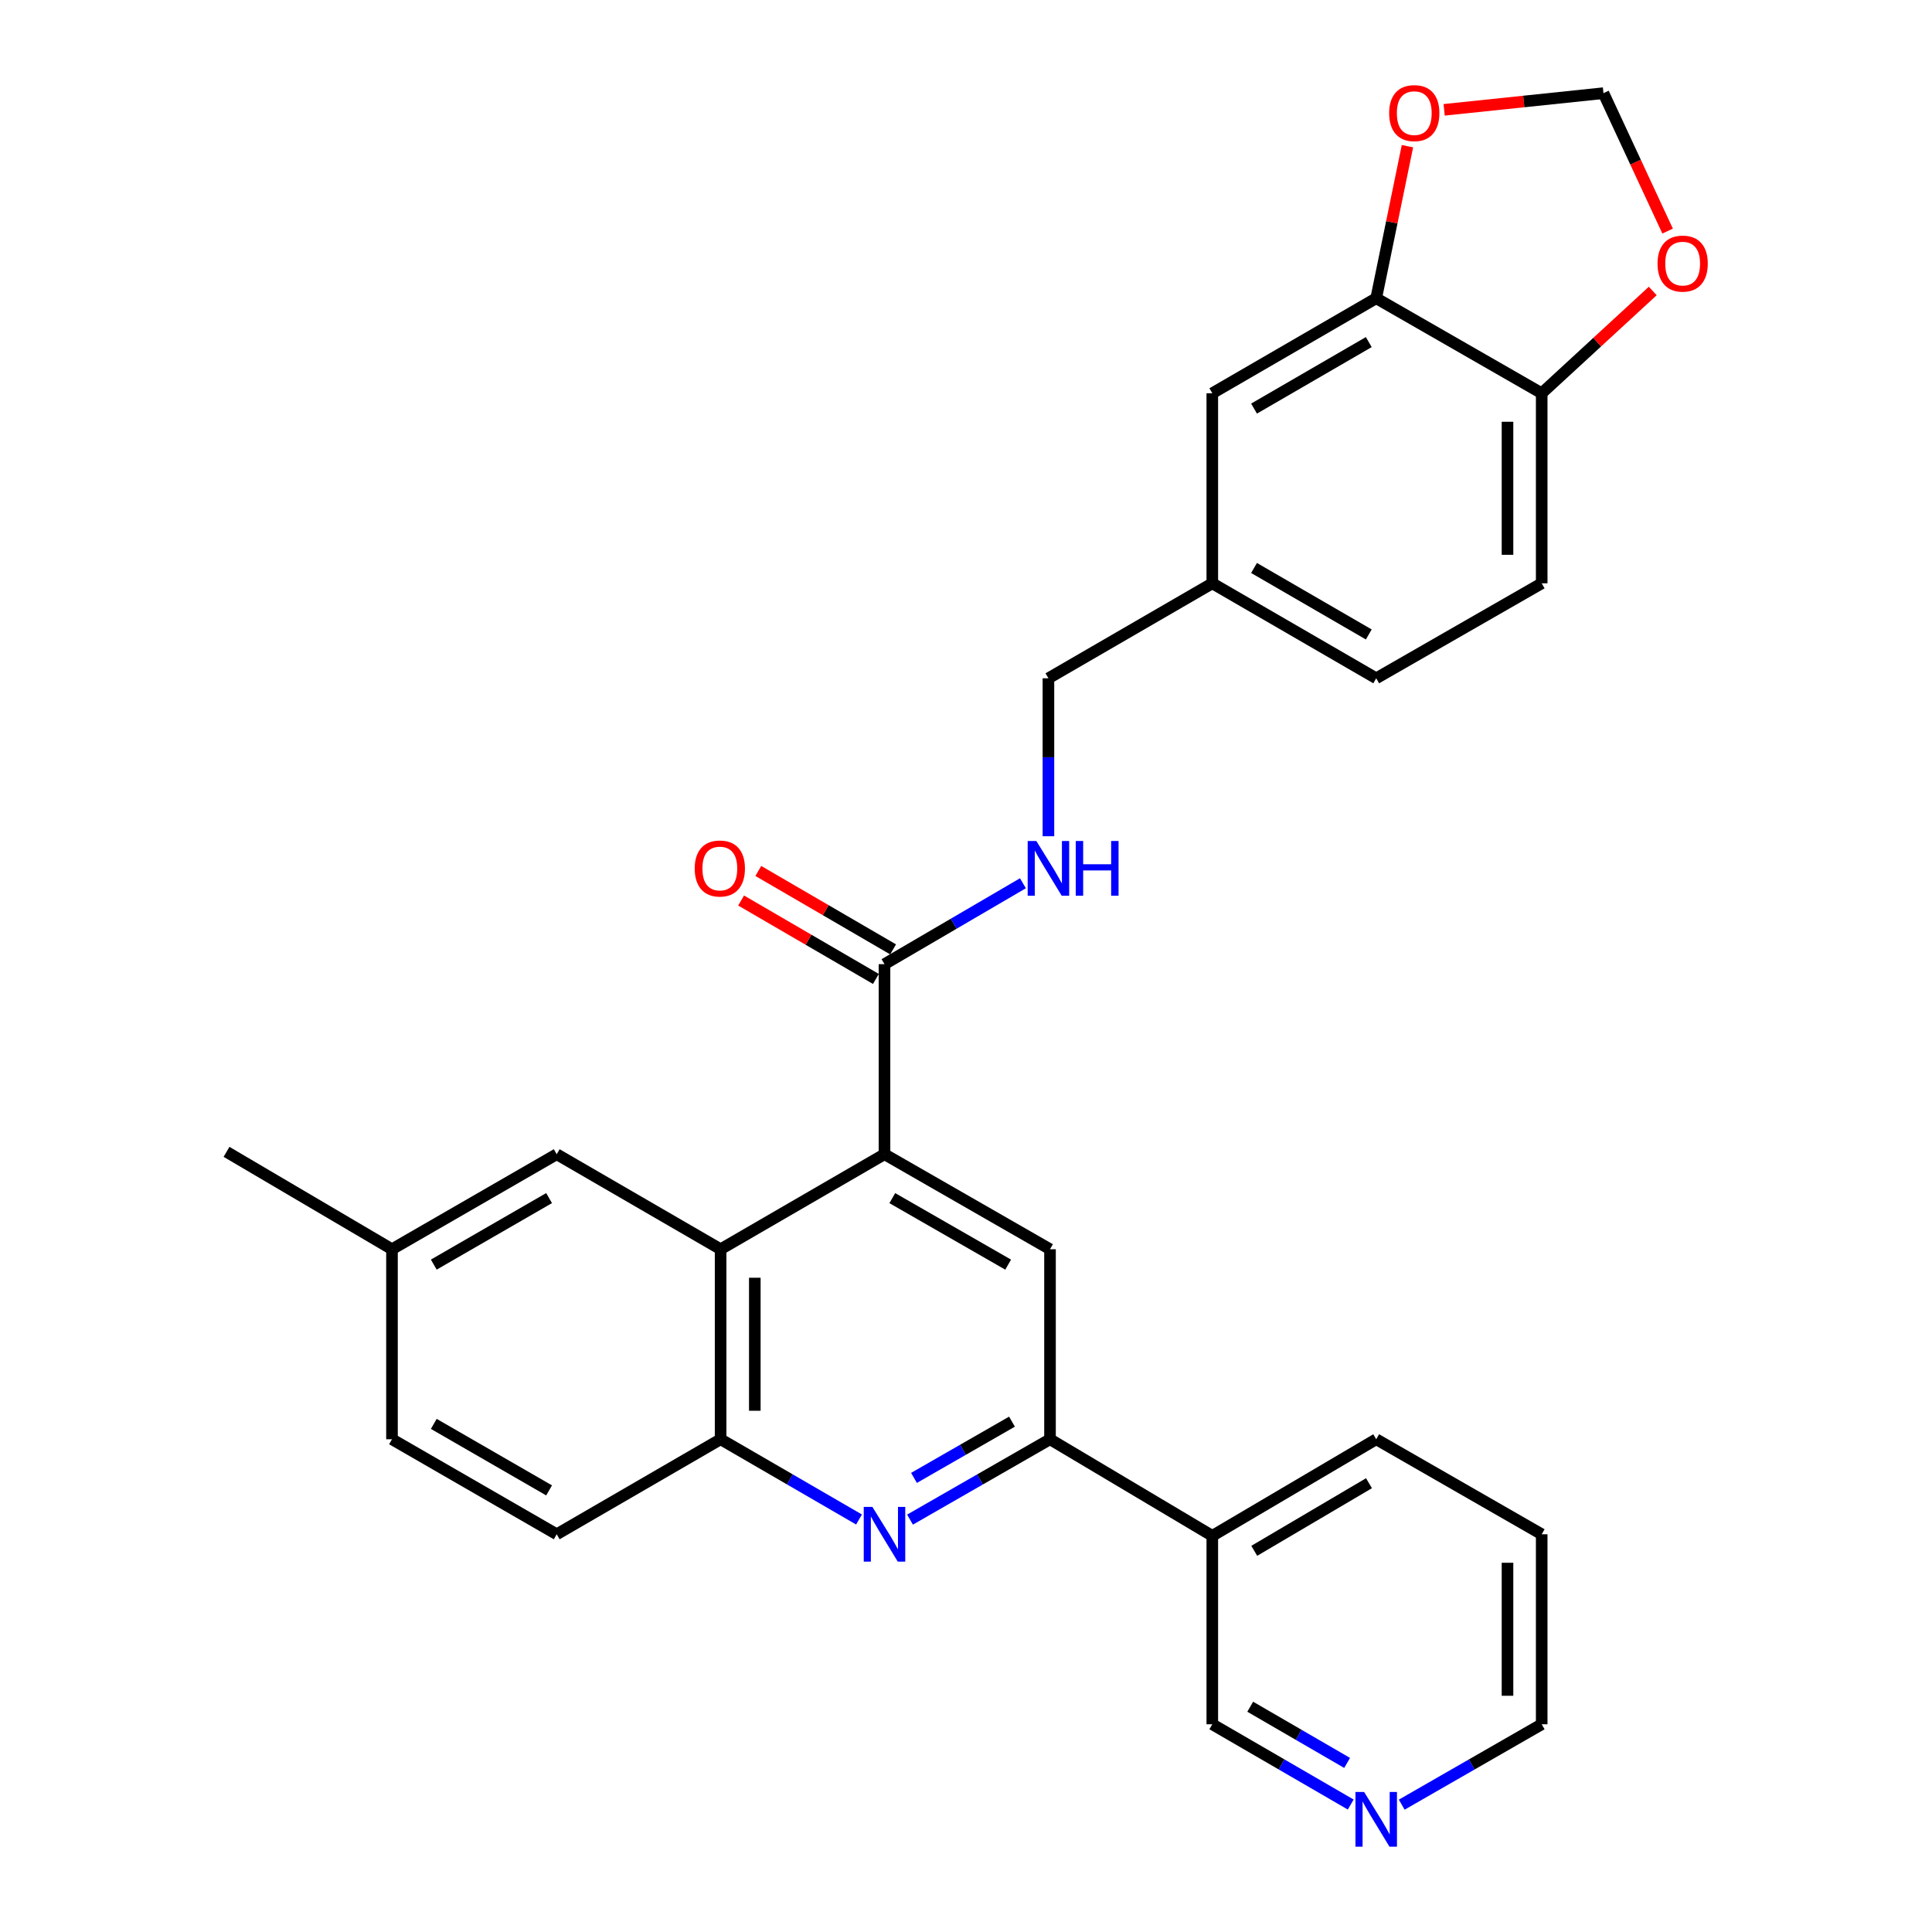 <?xml version='1.0' encoding='iso-8859-1'?>
<svg version='1.1' baseProfile='full'
              xmlns='http://www.w3.org/2000/svg'
                      xmlns:rdkit='http://www.rdkit.org/xml'
                      xmlns:xlink='http://www.w3.org/1999/xlink'
                  xml:space='preserve'
width='1000px' height='1000px' viewBox='0 0 1000 1000'>
<!-- END OF HEADER -->
<rect style='opacity:1.0;fill:#FFFFFF;stroke:none' width='1000' height='1000' x='0' y='0'> </rect>
<path class='bond-1' d='M 457.815,597.422 L 372.985,646.603' style='fill:none;fill-rule:evenodd;stroke:#000000;stroke-width:6px;stroke-linecap:butt;stroke-linejoin:miter;stroke-opacity:1' />
<path class='bond-3' d='M 457.815,597.422 L 543.481,646.603' style='fill:none;fill-rule:evenodd;stroke:#000000;stroke-width:6px;stroke-linecap:butt;stroke-linejoin:miter;stroke-opacity:1' />
<path class='bond-3' d='M 461.852,620.15 L 521.818,654.577' style='fill:none;fill-rule:evenodd;stroke:#000000;stroke-width:6px;stroke-linecap:butt;stroke-linejoin:miter;stroke-opacity:1' />
<path class='bond-4' d='M 457.815,597.422 L 457.815,499.05' style='fill:none;fill-rule:evenodd;stroke:#000000;stroke-width:6px;stroke-linecap:butt;stroke-linejoin:miter;stroke-opacity:1' />
<path class='bond-0' d='M 471.025,786.552 L 507.253,765.754' style='fill:none;fill-rule:evenodd;stroke:#0000FF;stroke-width:6px;stroke-linecap:butt;stroke-linejoin:miter;stroke-opacity:1' />
<path class='bond-0' d='M 507.253,765.754 L 543.481,744.955' style='fill:none;fill-rule:evenodd;stroke:#000000;stroke-width:6px;stroke-linecap:butt;stroke-linejoin:miter;stroke-opacity:1' />
<path class='bond-0' d='M 473.08,764.961 L 498.44,750.402' style='fill:none;fill-rule:evenodd;stroke:#0000FF;stroke-width:6px;stroke-linecap:butt;stroke-linejoin:miter;stroke-opacity:1' />
<path class='bond-0' d='M 498.44,750.402 L 523.799,735.843' style='fill:none;fill-rule:evenodd;stroke:#000000;stroke-width:6px;stroke-linecap:butt;stroke-linejoin:miter;stroke-opacity:1' />
<path class='bond-29' d='M 444.624,786.488 L 408.805,765.721' style='fill:none;fill-rule:evenodd;stroke:#0000FF;stroke-width:6px;stroke-linecap:butt;stroke-linejoin:miter;stroke-opacity:1' />
<path class='bond-29' d='M 408.805,765.721 L 372.985,744.955' style='fill:none;fill-rule:evenodd;stroke:#000000;stroke-width:6px;stroke-linecap:butt;stroke-linejoin:miter;stroke-opacity:1' />
<path class='bond-5' d='M 372.985,646.603 L 372.985,744.955' style='fill:none;fill-rule:evenodd;stroke:#000000;stroke-width:6px;stroke-linecap:butt;stroke-linejoin:miter;stroke-opacity:1' />
<path class='bond-5' d='M 390.687,661.356 L 390.687,730.202' style='fill:none;fill-rule:evenodd;stroke:#000000;stroke-width:6px;stroke-linecap:butt;stroke-linejoin:miter;stroke-opacity:1' />
<path class='bond-12' d='M 372.985,646.603 L 288.155,597.422' style='fill:none;fill-rule:evenodd;stroke:#000000;stroke-width:6px;stroke-linecap:butt;stroke-linejoin:miter;stroke-opacity:1' />
<path class='bond-2' d='M 543.481,744.955 L 543.481,646.603' style='fill:none;fill-rule:evenodd;stroke:#000000;stroke-width:6px;stroke-linecap:butt;stroke-linejoin:miter;stroke-opacity:1' />
<path class='bond-8' d='M 543.481,744.955 L 627.485,794.952' style='fill:none;fill-rule:evenodd;stroke:#000000;stroke-width:6px;stroke-linecap:butt;stroke-linejoin:miter;stroke-opacity:1' />
<path class='bond-7' d='M 457.815,499.05 L 493.642,478.11' style='fill:none;fill-rule:evenodd;stroke:#000000;stroke-width:6px;stroke-linecap:butt;stroke-linejoin:miter;stroke-opacity:1' />
<path class='bond-7' d='M 493.642,478.11 L 529.468,457.169' style='fill:none;fill-rule:evenodd;stroke:#0000FF;stroke-width:6px;stroke-linecap:butt;stroke-linejoin:miter;stroke-opacity:1' />
<path class='bond-15' d='M 462.267,491.4 L 427.383,471.102' style='fill:none;fill-rule:evenodd;stroke:#000000;stroke-width:6px;stroke-linecap:butt;stroke-linejoin:miter;stroke-opacity:1' />
<path class='bond-15' d='M 427.383,471.102 L 392.499,450.805' style='fill:none;fill-rule:evenodd;stroke:#FF0000;stroke-width:6px;stroke-linecap:butt;stroke-linejoin:miter;stroke-opacity:1' />
<path class='bond-15' d='M 453.364,506.7 L 418.48,486.402' style='fill:none;fill-rule:evenodd;stroke:#000000;stroke-width:6px;stroke-linecap:butt;stroke-linejoin:miter;stroke-opacity:1' />
<path class='bond-15' d='M 418.48,486.402 L 383.596,466.105' style='fill:none;fill-rule:evenodd;stroke:#FF0000;stroke-width:6px;stroke-linecap:butt;stroke-linejoin:miter;stroke-opacity:1' />
<path class='bond-17' d='M 372.985,744.955 L 288.155,794.136' style='fill:none;fill-rule:evenodd;stroke:#000000;stroke-width:6px;stroke-linecap:butt;stroke-linejoin:miter;stroke-opacity:1' />
<path class='bond-6' d='M 712.325,154.37 L 627.485,203.551' style='fill:none;fill-rule:evenodd;stroke:#000000;stroke-width:6px;stroke-linecap:butt;stroke-linejoin:miter;stroke-opacity:1' />
<path class='bond-6' d='M 708.477,177.062 L 649.089,211.488' style='fill:none;fill-rule:evenodd;stroke:#000000;stroke-width:6px;stroke-linecap:butt;stroke-linejoin:miter;stroke-opacity:1' />
<path class='bond-10' d='M 712.325,154.37 L 720.407,115.022' style='fill:none;fill-rule:evenodd;stroke:#000000;stroke-width:6px;stroke-linecap:butt;stroke-linejoin:miter;stroke-opacity:1' />
<path class='bond-10' d='M 720.407,115.022 L 728.489,75.674' style='fill:none;fill-rule:evenodd;stroke:#FF0000;stroke-width:6px;stroke-linecap:butt;stroke-linejoin:miter;stroke-opacity:1' />
<path class='bond-32' d='M 712.325,154.37 L 797.981,203.551' style='fill:none;fill-rule:evenodd;stroke:#000000;stroke-width:6px;stroke-linecap:butt;stroke-linejoin:miter;stroke-opacity:1' />
<path class='bond-20' d='M 542.665,432.837 L 542.665,391.96' style='fill:none;fill-rule:evenodd;stroke:#0000FF;stroke-width:6px;stroke-linecap:butt;stroke-linejoin:miter;stroke-opacity:1' />
<path class='bond-20' d='M 542.665,391.96 L 542.665,351.084' style='fill:none;fill-rule:evenodd;stroke:#000000;stroke-width:6px;stroke-linecap:butt;stroke-linejoin:miter;stroke-opacity:1' />
<path class='bond-24' d='M 627.485,794.952 L 627.485,892.478' style='fill:none;fill-rule:evenodd;stroke:#000000;stroke-width:6px;stroke-linecap:butt;stroke-linejoin:miter;stroke-opacity:1' />
<path class='bond-25' d='M 627.485,794.952 L 712.325,744.955' style='fill:none;fill-rule:evenodd;stroke:#000000;stroke-width:6px;stroke-linecap:butt;stroke-linejoin:miter;stroke-opacity:1' />
<path class='bond-25' d='M 649.199,802.703 L 708.586,767.705' style='fill:none;fill-rule:evenodd;stroke:#000000;stroke-width:6px;stroke-linecap:butt;stroke-linejoin:miter;stroke-opacity:1' />
<path class='bond-9' d='M 797.981,203.551 L 797.981,301.923' style='fill:none;fill-rule:evenodd;stroke:#000000;stroke-width:6px;stroke-linecap:butt;stroke-linejoin:miter;stroke-opacity:1' />
<path class='bond-9' d='M 780.28,218.307 L 780.28,287.167' style='fill:none;fill-rule:evenodd;stroke:#000000;stroke-width:6px;stroke-linecap:butt;stroke-linejoin:miter;stroke-opacity:1' />
<path class='bond-11' d='M 797.981,203.551 L 826.722,177.081' style='fill:none;fill-rule:evenodd;stroke:#000000;stroke-width:6px;stroke-linecap:butt;stroke-linejoin:miter;stroke-opacity:1' />
<path class='bond-11' d='M 826.722,177.081 L 855.462,150.611' style='fill:none;fill-rule:evenodd;stroke:#FF0000;stroke-width:6px;stroke-linecap:butt;stroke-linejoin:miter;stroke-opacity:1' />
<path class='bond-13' d='M 747.485,56.849 L 788.719,52.534' style='fill:none;fill-rule:evenodd;stroke:#FF0000;stroke-width:6px;stroke-linecap:butt;stroke-linejoin:miter;stroke-opacity:1' />
<path class='bond-13' d='M 788.719,52.534 L 829.952,48.219' style='fill:none;fill-rule:evenodd;stroke:#000000;stroke-width:6px;stroke-linecap:butt;stroke-linejoin:miter;stroke-opacity:1' />
<path class='bond-33' d='M 863.151,119.604 L 846.552,83.912' style='fill:none;fill-rule:evenodd;stroke:#FF0000;stroke-width:6px;stroke-linecap:butt;stroke-linejoin:miter;stroke-opacity:1' />
<path class='bond-33' d='M 846.552,83.912 L 829.952,48.219' style='fill:none;fill-rule:evenodd;stroke:#000000;stroke-width:6px;stroke-linecap:butt;stroke-linejoin:miter;stroke-opacity:1' />
<path class='bond-21' d='M 288.155,597.422 L 202.892,646.603' style='fill:none;fill-rule:evenodd;stroke:#000000;stroke-width:6px;stroke-linecap:butt;stroke-linejoin:miter;stroke-opacity:1' />
<path class='bond-21' d='M 284.21,620.132 L 224.526,654.559' style='fill:none;fill-rule:evenodd;stroke:#000000;stroke-width:6px;stroke-linecap:butt;stroke-linejoin:miter;stroke-opacity:1' />
<path class='bond-14' d='M 627.485,203.551 L 627.485,301.923' style='fill:none;fill-rule:evenodd;stroke:#000000;stroke-width:6px;stroke-linecap:butt;stroke-linejoin:miter;stroke-opacity:1' />
<path class='bond-16' d='M 699.133,934.029 L 663.309,913.253' style='fill:none;fill-rule:evenodd;stroke:#0000FF;stroke-width:6px;stroke-linecap:butt;stroke-linejoin:miter;stroke-opacity:1' />
<path class='bond-16' d='M 663.309,913.253 L 627.485,892.478' style='fill:none;fill-rule:evenodd;stroke:#000000;stroke-width:6px;stroke-linecap:butt;stroke-linejoin:miter;stroke-opacity:1' />
<path class='bond-16' d='M 697.266,912.483 L 672.19,897.94' style='fill:none;fill-rule:evenodd;stroke:#0000FF;stroke-width:6px;stroke-linecap:butt;stroke-linejoin:miter;stroke-opacity:1' />
<path class='bond-16' d='M 672.19,897.94 L 647.113,883.398' style='fill:none;fill-rule:evenodd;stroke:#000000;stroke-width:6px;stroke-linecap:butt;stroke-linejoin:miter;stroke-opacity:1' />
<path class='bond-31' d='M 725.535,934.091 L 761.758,913.285' style='fill:none;fill-rule:evenodd;stroke:#0000FF;stroke-width:6px;stroke-linecap:butt;stroke-linejoin:miter;stroke-opacity:1' />
<path class='bond-31' d='M 761.758,913.285 L 797.981,892.478' style='fill:none;fill-rule:evenodd;stroke:#000000;stroke-width:6px;stroke-linecap:butt;stroke-linejoin:miter;stroke-opacity:1' />
<path class='bond-30' d='M 288.155,794.136 L 202.892,744.955' style='fill:none;fill-rule:evenodd;stroke:#000000;stroke-width:6px;stroke-linecap:butt;stroke-linejoin:miter;stroke-opacity:1' />
<path class='bond-30' d='M 284.21,771.425 L 224.526,736.998' style='fill:none;fill-rule:evenodd;stroke:#000000;stroke-width:6px;stroke-linecap:butt;stroke-linejoin:miter;stroke-opacity:1' />
<path class='bond-18' d='M 797.981,301.923 L 712.325,351.084' style='fill:none;fill-rule:evenodd;stroke:#000000;stroke-width:6px;stroke-linecap:butt;stroke-linejoin:miter;stroke-opacity:1' />
<path class='bond-19' d='M 627.485,301.923 L 542.665,351.084' style='fill:none;fill-rule:evenodd;stroke:#000000;stroke-width:6px;stroke-linecap:butt;stroke-linejoin:miter;stroke-opacity:1' />
<path class='bond-23' d='M 627.485,301.923 L 712.325,351.084' style='fill:none;fill-rule:evenodd;stroke:#000000;stroke-width:6px;stroke-linecap:butt;stroke-linejoin:miter;stroke-opacity:1' />
<path class='bond-23' d='M 649.086,293.981 L 708.474,328.394' style='fill:none;fill-rule:evenodd;stroke:#000000;stroke-width:6px;stroke-linecap:butt;stroke-linejoin:miter;stroke-opacity:1' />
<path class='bond-22' d='M 202.892,646.603 L 202.892,744.955' style='fill:none;fill-rule:evenodd;stroke:#000000;stroke-width:6px;stroke-linecap:butt;stroke-linejoin:miter;stroke-opacity:1' />
<path class='bond-27' d='M 202.892,646.603 L 117.246,596.192' style='fill:none;fill-rule:evenodd;stroke:#000000;stroke-width:6px;stroke-linecap:butt;stroke-linejoin:miter;stroke-opacity:1' />
<path class='bond-28' d='M 712.325,744.955 L 797.981,794.136' style='fill:none;fill-rule:evenodd;stroke:#000000;stroke-width:6px;stroke-linecap:butt;stroke-linejoin:miter;stroke-opacity:1' />
<path class='bond-26' d='M 797.981,892.478 L 797.981,794.136' style='fill:none;fill-rule:evenodd;stroke:#000000;stroke-width:6px;stroke-linecap:butt;stroke-linejoin:miter;stroke-opacity:1' />
<path class='bond-26' d='M 780.28,877.727 L 780.28,808.887' style='fill:none;fill-rule:evenodd;stroke:#000000;stroke-width:6px;stroke-linecap:butt;stroke-linejoin:miter;stroke-opacity:1' />
<path  class='atom-1' d='M 451.555 779.976
L 460.835 794.976
Q 461.755 796.456, 463.235 799.136
Q 464.715 801.816, 464.795 801.976
L 464.795 779.976
L 468.555 779.976
L 468.555 808.296
L 464.675 808.296
L 454.715 791.896
Q 453.555 789.976, 452.315 787.776
Q 451.115 785.576, 450.755 784.896
L 450.755 808.296
L 447.075 808.296
L 447.075 779.976
L 451.555 779.976
' fill='#0000FF'/>
<path  class='atom-8' d='M 536.405 435.296
L 545.685 450.296
Q 546.605 451.776, 548.085 454.456
Q 549.565 457.136, 549.645 457.296
L 549.645 435.296
L 553.405 435.296
L 553.405 463.616
L 549.525 463.616
L 539.565 447.216
Q 538.405 445.296, 537.165 443.096
Q 535.965 440.896, 535.605 440.216
L 535.605 463.616
L 531.925 463.616
L 531.925 435.296
L 536.405 435.296
' fill='#0000FF'/>
<path  class='atom-8' d='M 556.805 435.296
L 560.645 435.296
L 560.645 447.336
L 575.125 447.336
L 575.125 435.296
L 578.965 435.296
L 578.965 463.616
L 575.125 463.616
L 575.125 450.536
L 560.645 450.536
L 560.645 463.616
L 556.805 463.616
L 556.805 435.296
' fill='#0000FF'/>
<path  class='atom-11' d='M 719.023 58.547
Q 719.023 51.746, 722.383 47.947
Q 725.743 44.147, 732.023 44.147
Q 738.303 44.147, 741.663 47.947
Q 745.023 51.746, 745.023 58.547
Q 745.023 65.427, 741.623 69.347
Q 738.223 73.227, 732.023 73.227
Q 725.783 73.227, 722.383 69.347
Q 719.023 65.466, 719.023 58.547
M 732.023 70.026
Q 736.343 70.026, 738.663 67.147
Q 741.023 64.227, 741.023 58.547
Q 741.023 52.986, 738.663 50.187
Q 736.343 47.346, 732.023 47.346
Q 727.703 47.346, 725.343 50.147
Q 723.023 52.947, 723.023 58.547
Q 723.023 64.266, 725.343 67.147
Q 727.703 70.026, 732.023 70.026
' fill='#FF0000'/>
<path  class='atom-12' d='M 857.941 136.434
Q 857.941 129.634, 861.301 125.834
Q 864.661 122.034, 870.941 122.034
Q 877.221 122.034, 880.581 125.834
Q 883.941 129.634, 883.941 136.434
Q 883.941 143.314, 880.541 147.234
Q 877.141 151.114, 870.941 151.114
Q 864.701 151.114, 861.301 147.234
Q 857.941 143.354, 857.941 136.434
M 870.941 147.914
Q 875.261 147.914, 877.581 145.034
Q 879.941 142.114, 879.941 136.434
Q 879.941 130.874, 877.581 128.074
Q 875.261 125.234, 870.941 125.234
Q 866.621 125.234, 864.261 128.034
Q 861.941 130.834, 861.941 136.434
Q 861.941 142.154, 864.261 145.034
Q 866.621 147.914, 870.941 147.914
' fill='#FF0000'/>
<path  class='atom-16' d='M 359.582 449.536
Q 359.582 442.736, 362.942 438.936
Q 366.302 435.136, 372.582 435.136
Q 378.862 435.136, 382.222 438.936
Q 385.582 442.736, 385.582 449.536
Q 385.582 456.416, 382.182 460.336
Q 378.782 464.216, 372.582 464.216
Q 366.342 464.216, 362.942 460.336
Q 359.582 456.456, 359.582 449.536
M 372.582 461.016
Q 376.902 461.016, 379.222 458.136
Q 381.582 455.216, 381.582 449.536
Q 381.582 443.976, 379.222 441.176
Q 376.902 438.336, 372.582 438.336
Q 368.262 438.336, 365.902 441.136
Q 363.582 443.936, 363.582 449.536
Q 363.582 455.256, 365.902 458.136
Q 368.262 461.016, 372.582 461.016
' fill='#FF0000'/>
<path  class='atom-17' d='M 706.065 927.519
L 715.345 942.519
Q 716.265 943.999, 717.745 946.679
Q 719.225 949.359, 719.305 949.519
L 719.305 927.519
L 723.065 927.519
L 723.065 955.839
L 719.185 955.839
L 709.225 939.439
Q 708.065 937.519, 706.825 935.319
Q 705.625 933.119, 705.265 932.439
L 705.265 955.839
L 701.585 955.839
L 701.585 927.519
L 706.065 927.519
' fill='#0000FF'/>
</svg>
